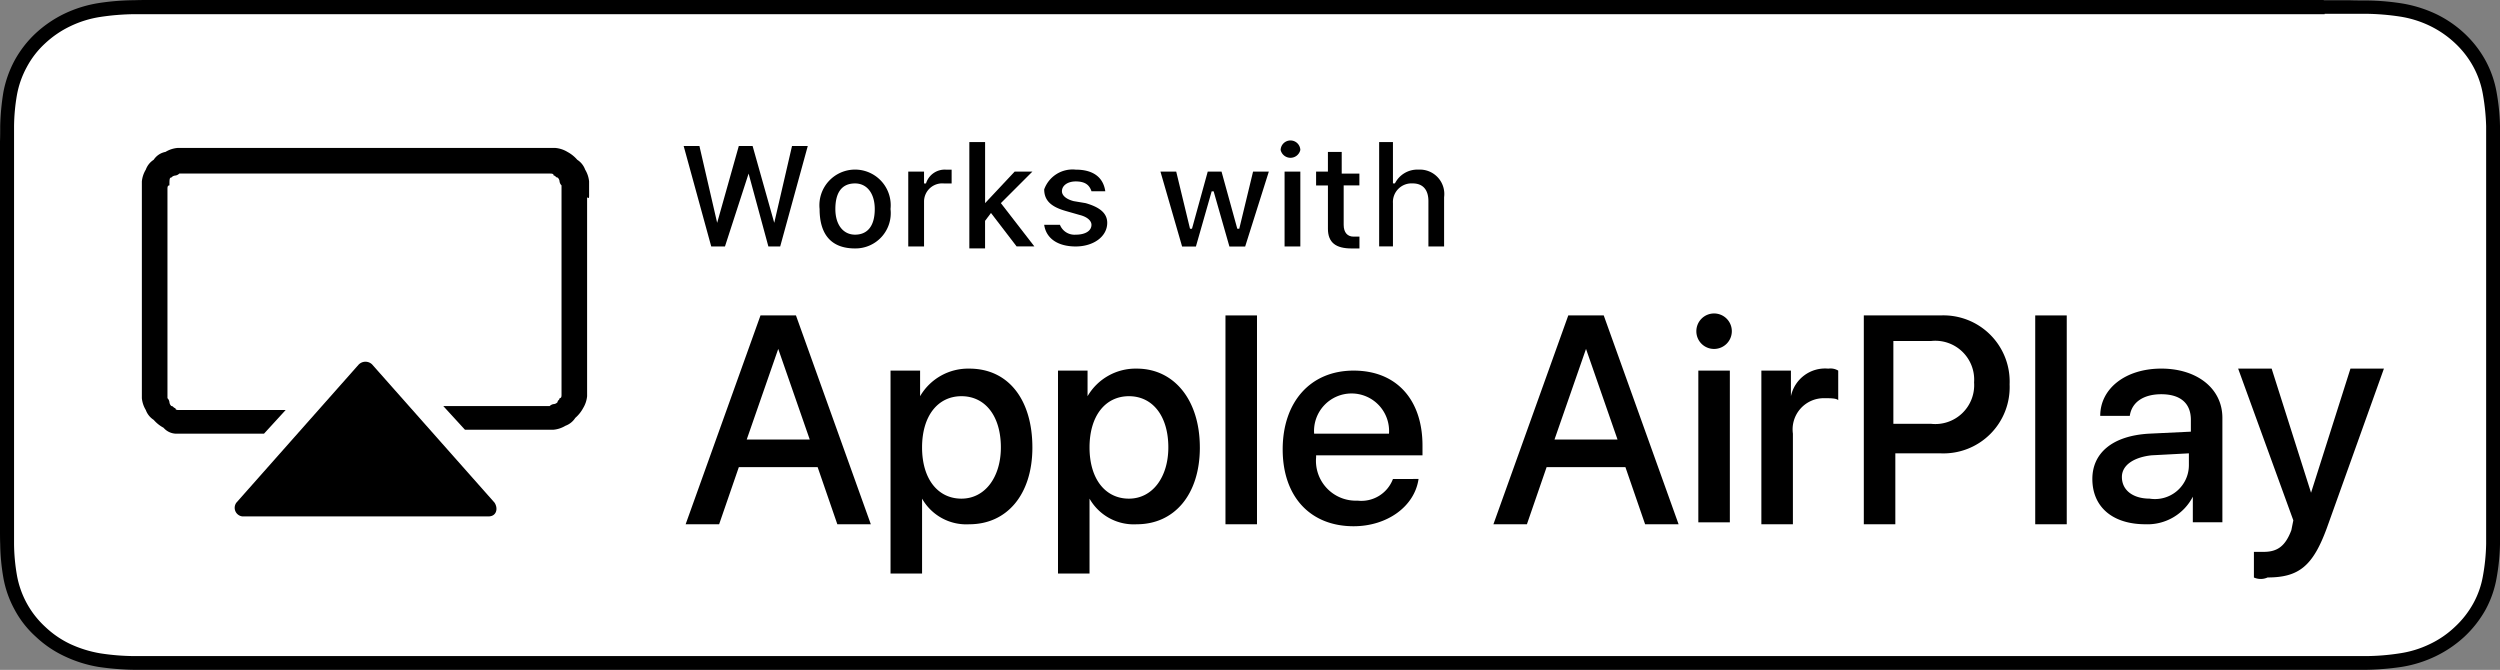 <svg xmlns="http://www.w3.org/2000/svg" width="173.219" height="46.414" viewBox="0 0 173.219 46.414"><rect x="0" y="0" width="173.219" height="46.414" fill="#808080" stroke="none"/><path d="M161.014,0H10.443c-.382,0-.751,0-1.133.014a17.1,17.1,0,0,0-2.484.2A8.685,8.685,0,0,0,4.478.942,8.143,8.143,0,0,0,2.471,2.307,7.51,7.51,0,0,0,1.01,4.191,7.629,7.629,0,0,0,.232,6.4,16.871,16.871,0,0,0,.014,8.737c0,.355,0,.71-.014,1.065V36.64c0,.355,0,.71.014,1.065a14.676,14.676,0,0,0,.218,2.321,7.248,7.248,0,0,0,.778,2.211,6.869,6.869,0,0,0,1.461,1.87,7.559,7.559,0,0,0,2.007,1.365,8.865,8.865,0,0,0,2.348.737,18.86,18.86,0,0,0,2.484.2H163.922a18.465,18.465,0,0,0,2.471-.2,8.481,8.481,0,0,0,2.362-.737,8.142,8.142,0,0,0,2.007-1.365,7.7,7.7,0,0,0,1.461-1.87,7.218,7.218,0,0,0,.764-2.211,14.691,14.691,0,0,0,.232-2.321V8.737a14.691,14.691,0,0,0-.232-2.321,7.218,7.218,0,0,0-.764-2.211,7.51,7.51,0,0,0-1.461-1.884A7.9,7.9,0,0,0,168.755.956a8.93,8.93,0,0,0-2.362-.724,16.757,16.757,0,0,0-2.471-.2c-.382,0-.764,0-1.147-.014H161Z"/><path d="M160.81.7H163.7a16.713,16.713,0,0,1,2.321.191,7.357,7.357,0,0,1,2.075.642,6.984,6.984,0,0,1,1.747,1.2,6.437,6.437,0,0,1,1.27,1.638,6.237,6.237,0,0,1,.669,1.952A15,15,0,0,1,172,8.481v28.94a13.62,13.62,0,0,1-.218,2.2,6.079,6.079,0,0,1-.669,1.925,6.489,6.489,0,0,1-1.283,1.638A6.627,6.627,0,0,1,168.1,44.37a7.18,7.18,0,0,1-2.089.642,15.774,15.774,0,0,1-2.321.191H9.024a16.1,16.1,0,0,1-2.334-.191,8.187,8.187,0,0,1-2.075-.642,6.642,6.642,0,0,1-1.747-1.2A6.365,6.365,0,0,1,.915,39.606a13.274,13.274,0,0,1-.2-2.184V8.508a13.407,13.407,0,0,1,.2-2.184A6.407,6.407,0,0,1,1.6,4.386a6.145,6.145,0,0,1,1.27-1.638A6.934,6.934,0,0,1,4.614,1.56,7.357,7.357,0,0,1,6.689.918,16.879,16.879,0,0,1,9.01.727h151.8" transform="translate(0.259 0.256)" fill="#fff"/><path d="M37.567,14.372h-.956L34.7,7.41h1.092l1.229,5.324,1.5-5.324h.956l1.5,5.324L42.208,7.41H43.3l-1.911,6.962H40.57L39.2,9.321l-1.638,5.051Z" transform="translate(12.669 2.705)"/><path d="M41.6,11.34a2.471,2.471,0,1,1,4.914,0,2.445,2.445,0,0,1-2.457,2.73C42.419,14.07,41.6,13.115,41.6,11.34Zm3.822,0c0-1.092-.546-1.775-1.365-1.775-.956,0-1.365.683-1.365,1.775s.546,1.775,1.365,1.775S45.422,12.569,45.422,11.34Z" transform="translate(15.188 3.144)"/><path d="M46.237,8.747h.956v.819h.137a1.356,1.356,0,0,1,1.365-.956h.41v.956h-.546a1.26,1.26,0,0,0-1.365,1.229v3.14H46.1V8.747h.137Z" transform="translate(16.831 3.144)"/><path d="M52.34,9.258h1.229l-2.184,2.184,2.321,3H52.476L50.7,12.124l-.41.546v1.911H49.2V7.21h1.092v4.232L52.34,9.258Z" transform="translate(17.963 2.632)"/><path d="M55.184,8.61c1.229,0,1.911.546,2.048,1.5h-.956c-.137-.41-.41-.683-1.092-.683-.546,0-.956.273-.956.683,0,.273.273.546.819.683l.819.137c.956.273,1.5.683,1.5,1.365,0,.956-.956,1.638-2.184,1.638s-2.048-.546-2.184-1.5h1.092a1.081,1.081,0,0,0,1.092.683c.683,0,1.092-.273,1.092-.683,0-.273-.273-.546-.819-.683l-.956-.273c-.956-.273-1.5-.683-1.5-1.5A2.087,2.087,0,0,1,55.184,8.61Z" transform="translate(19.351 3.144)"/><path d="M64.77,13.9H63.678l-1.092-3.822h-.137L61.357,13.9H60.4L58.9,8.71h1.092l.956,3.959h.137L62.176,8.71h.956l1.092,3.959h.137l.956-3.959h1.092L64.77,13.9Z" transform="translate(21.505 3.18)"/><path d="M65,7.793a.683.683,0,0,1,1.365,0,.7.7,0,0,1-1.365,0Zm.273,1.5h1.092v5.187H65.273Z" transform="translate(23.732 2.596)"/><path d="M68.575,7.847V9.212H69.8v.819H68.711v2.73c0,.546.273.819.683.819h.41V14.4h-.546c-1.092,0-1.638-.41-1.638-1.365v-3H66.8V9.075h.819V7.71h.956v.137Z" transform="translate(24.389 2.815)"/><path d="M70,7.21h.956v2.867h.137a1.737,1.737,0,0,1,1.638-.956A1.691,1.691,0,0,1,74.5,11.032v3.413H73.413v-3.14c0-.819-.41-1.229-1.092-1.229a1.29,1.29,0,0,0-1.365,1.365v3H70V7.21Z" transform="translate(25.558 2.632)"/><path d="M43.946,26.521h-5.46L37.121,30.48H34.8l5.187-14.47h2.457l5.187,14.47H45.311ZM39.032,24.61H43.4l-2.184-6.28Z" transform="translate(12.706 5.845)"/><path d="M55.029,24.17c0,3.276-1.775,5.324-4.368,5.324a3.523,3.523,0,0,1-3.276-1.775v5.187H45.2V18.847h2.048v1.775A3.848,3.848,0,0,1,50.66,18.71c2.73,0,4.368,2.184,4.368,5.46Zm-2.184,0c0-2.184-1.092-3.549-2.73-3.549s-2.73,1.365-2.73,3.549,1.092,3.549,2.73,3.549S52.845,26.218,52.845,24.17Z" transform="translate(16.503 6.831)"/><path d="M63.529,24.17c0,3.276-1.775,5.324-4.368,5.324a3.523,3.523,0,0,1-3.276-1.775v5.187H53.7V18.847h2.048v1.775A3.848,3.848,0,0,1,59.16,18.71c2.594,0,4.368,2.184,4.368,5.46Zm-2.184,0c0-2.184-1.092-3.549-2.73-3.549s-2.73,1.365-2.73,3.549,1.092,3.549,2.73,3.549S61.345,26.218,61.345,24.17Z" transform="translate(19.606 6.831)"/><path d="M62.2,16.01h2.184V30.48H62.2Z" transform="translate(22.71 5.845)"/><path d="M74.519,26.318c-.273,1.911-2.184,3.276-4.5,3.276-3,0-4.914-2.048-4.914-5.324s1.911-5.46,4.914-5.46S74.792,20.858,74.792,24v.683H67.421v.137a2.76,2.76,0,0,0,2.867,3,2.339,2.339,0,0,0,2.457-1.5Zm-7.235-3.14h5.187a2.6,2.6,0,1,0-5.187,0Z" transform="translate(23.769 6.868)"/><path d="M84.946,26.521h-5.46L78.121,30.48H75.8l5.187-14.47h2.457l5.187,14.47H86.311l-1.365-3.959ZM80.032,24.61H84.4l-2.184-6.28Z" transform="translate(27.675 5.845)"/><path d="M86.1,17.139a1.229,1.229,0,1,1,1.229,1.229A1.223,1.223,0,0,1,86.1,17.139Zm.137,2.73h2.184V30.38H86.237Z" transform="translate(31.436 5.809)"/><path d="M89.4,18.847h2.048v1.775a2.419,2.419,0,0,1,2.594-1.911,1.023,1.023,0,0,1,.683.137v2.048c-.137-.137-.546-.137-.956-.137a2.161,2.161,0,0,0-2.184,2.457v6.28H89.4V18.847Z" transform="translate(32.641 6.831)"/><path d="M99.924,16.01a4.587,4.587,0,0,1,4.778,4.778,4.587,4.587,0,0,1-4.778,4.778h-3.14V30.48H94.6V16.01Zm-3.14,7.508h2.457a2.694,2.694,0,0,0,3-2.867,2.694,2.694,0,0,0-3-2.867H96.648v5.733h.137Z" transform="translate(34.539 5.845)"/><path d="M103.3,16.01h2.184V30.48H103.3Z" transform="translate(37.716 5.845)"/><path d="M106.2,26.355c0-1.775,1.365-3,3.959-3.14l2.867-.137v-.819c0-1.229-.819-1.775-2.048-1.775s-2.048.546-2.184,1.5h-2.048c0-1.911,1.775-3.276,4.232-3.276s4.232,1.365,4.232,3.413v7.235h-2.048V27.583a3.529,3.529,0,0,1-3.276,1.911c-2.321,0-3.686-1.229-3.686-3.14Zm6.689-.956V24.58l-2.594.137c-1.229.137-2.048.683-2.048,1.5,0,.956.819,1.5,1.911,1.5A2.35,2.35,0,0,0,112.889,25.4Z" transform="translate(38.774 6.831)"/><path d="M114.692,33.18V31.406h.683c.956,0,1.5-.41,1.911-1.5l.137-.683L113.6,18.71h2.321l2.73,8.6,2.73-8.6H123.7l-3.959,11.057c-.956,2.594-1.911,3.413-4.1,3.413a1.154,1.154,0,0,1-.956,0Z" transform="translate(41.476 6.831)"/><path d="M21.449,18.565a.66.66,0,0,0-.956,0l-8.464,9.556a.6.6,0,0,0,.41.956H29.5c.546,0,.683-.546.41-.956l-8.464-9.556Z" transform="translate(4.352 6.703)"/><path d="M38.188,10.786V9.831a1.94,1.94,0,0,0-.273-.819,1.363,1.363,0,0,0-.546-.683,2.4,2.4,0,0,0-.683-.546,1.94,1.94,0,0,0-.819-.273H9.657a1.94,1.94,0,0,0-.819.273,1.254,1.254,0,0,0-.819.546,1.363,1.363,0,0,0-.546.683,1.94,1.94,0,0,0-.273.819V24.847a1.94,1.94,0,0,0,.273.819,1.363,1.363,0,0,0,.546.683,2.4,2.4,0,0,0,.683.546,1.18,1.18,0,0,0,.819.41h6.143l1.5-1.638H9.794c-.137,0-.273,0-.273-.137-.137,0-.137-.137-.273-.137a.393.393,0,0,1-.137-.273.477.477,0,0,0-.137-.273V10.377c0-.137,0-.273.137-.273,0-.41,0-.546.137-.546a.393.393,0,0,1,.273-.137.477.477,0,0,0,.273-.137H35.458c.137,0,.273,0,.273.137.137,0,.137.137.273.137a.393.393,0,0,1,.137.273.477.477,0,0,0,.137.273v14.47c0,.137,0,.273-.137.273,0,.137-.137.137-.137.273a.393.393,0,0,1-.273.137.477.477,0,0,0-.273.137H28.086l1.5,1.638h6.143a1.94,1.94,0,0,0,.819-.273,1.363,1.363,0,0,0,.683-.546,2.4,2.4,0,0,0,.546-.683,1.94,1.94,0,0,0,.273-.819V10.923C38.188,11.059,38.188,10.923,38.188,10.786Z" transform="translate(2.629 2.742)"/></svg>